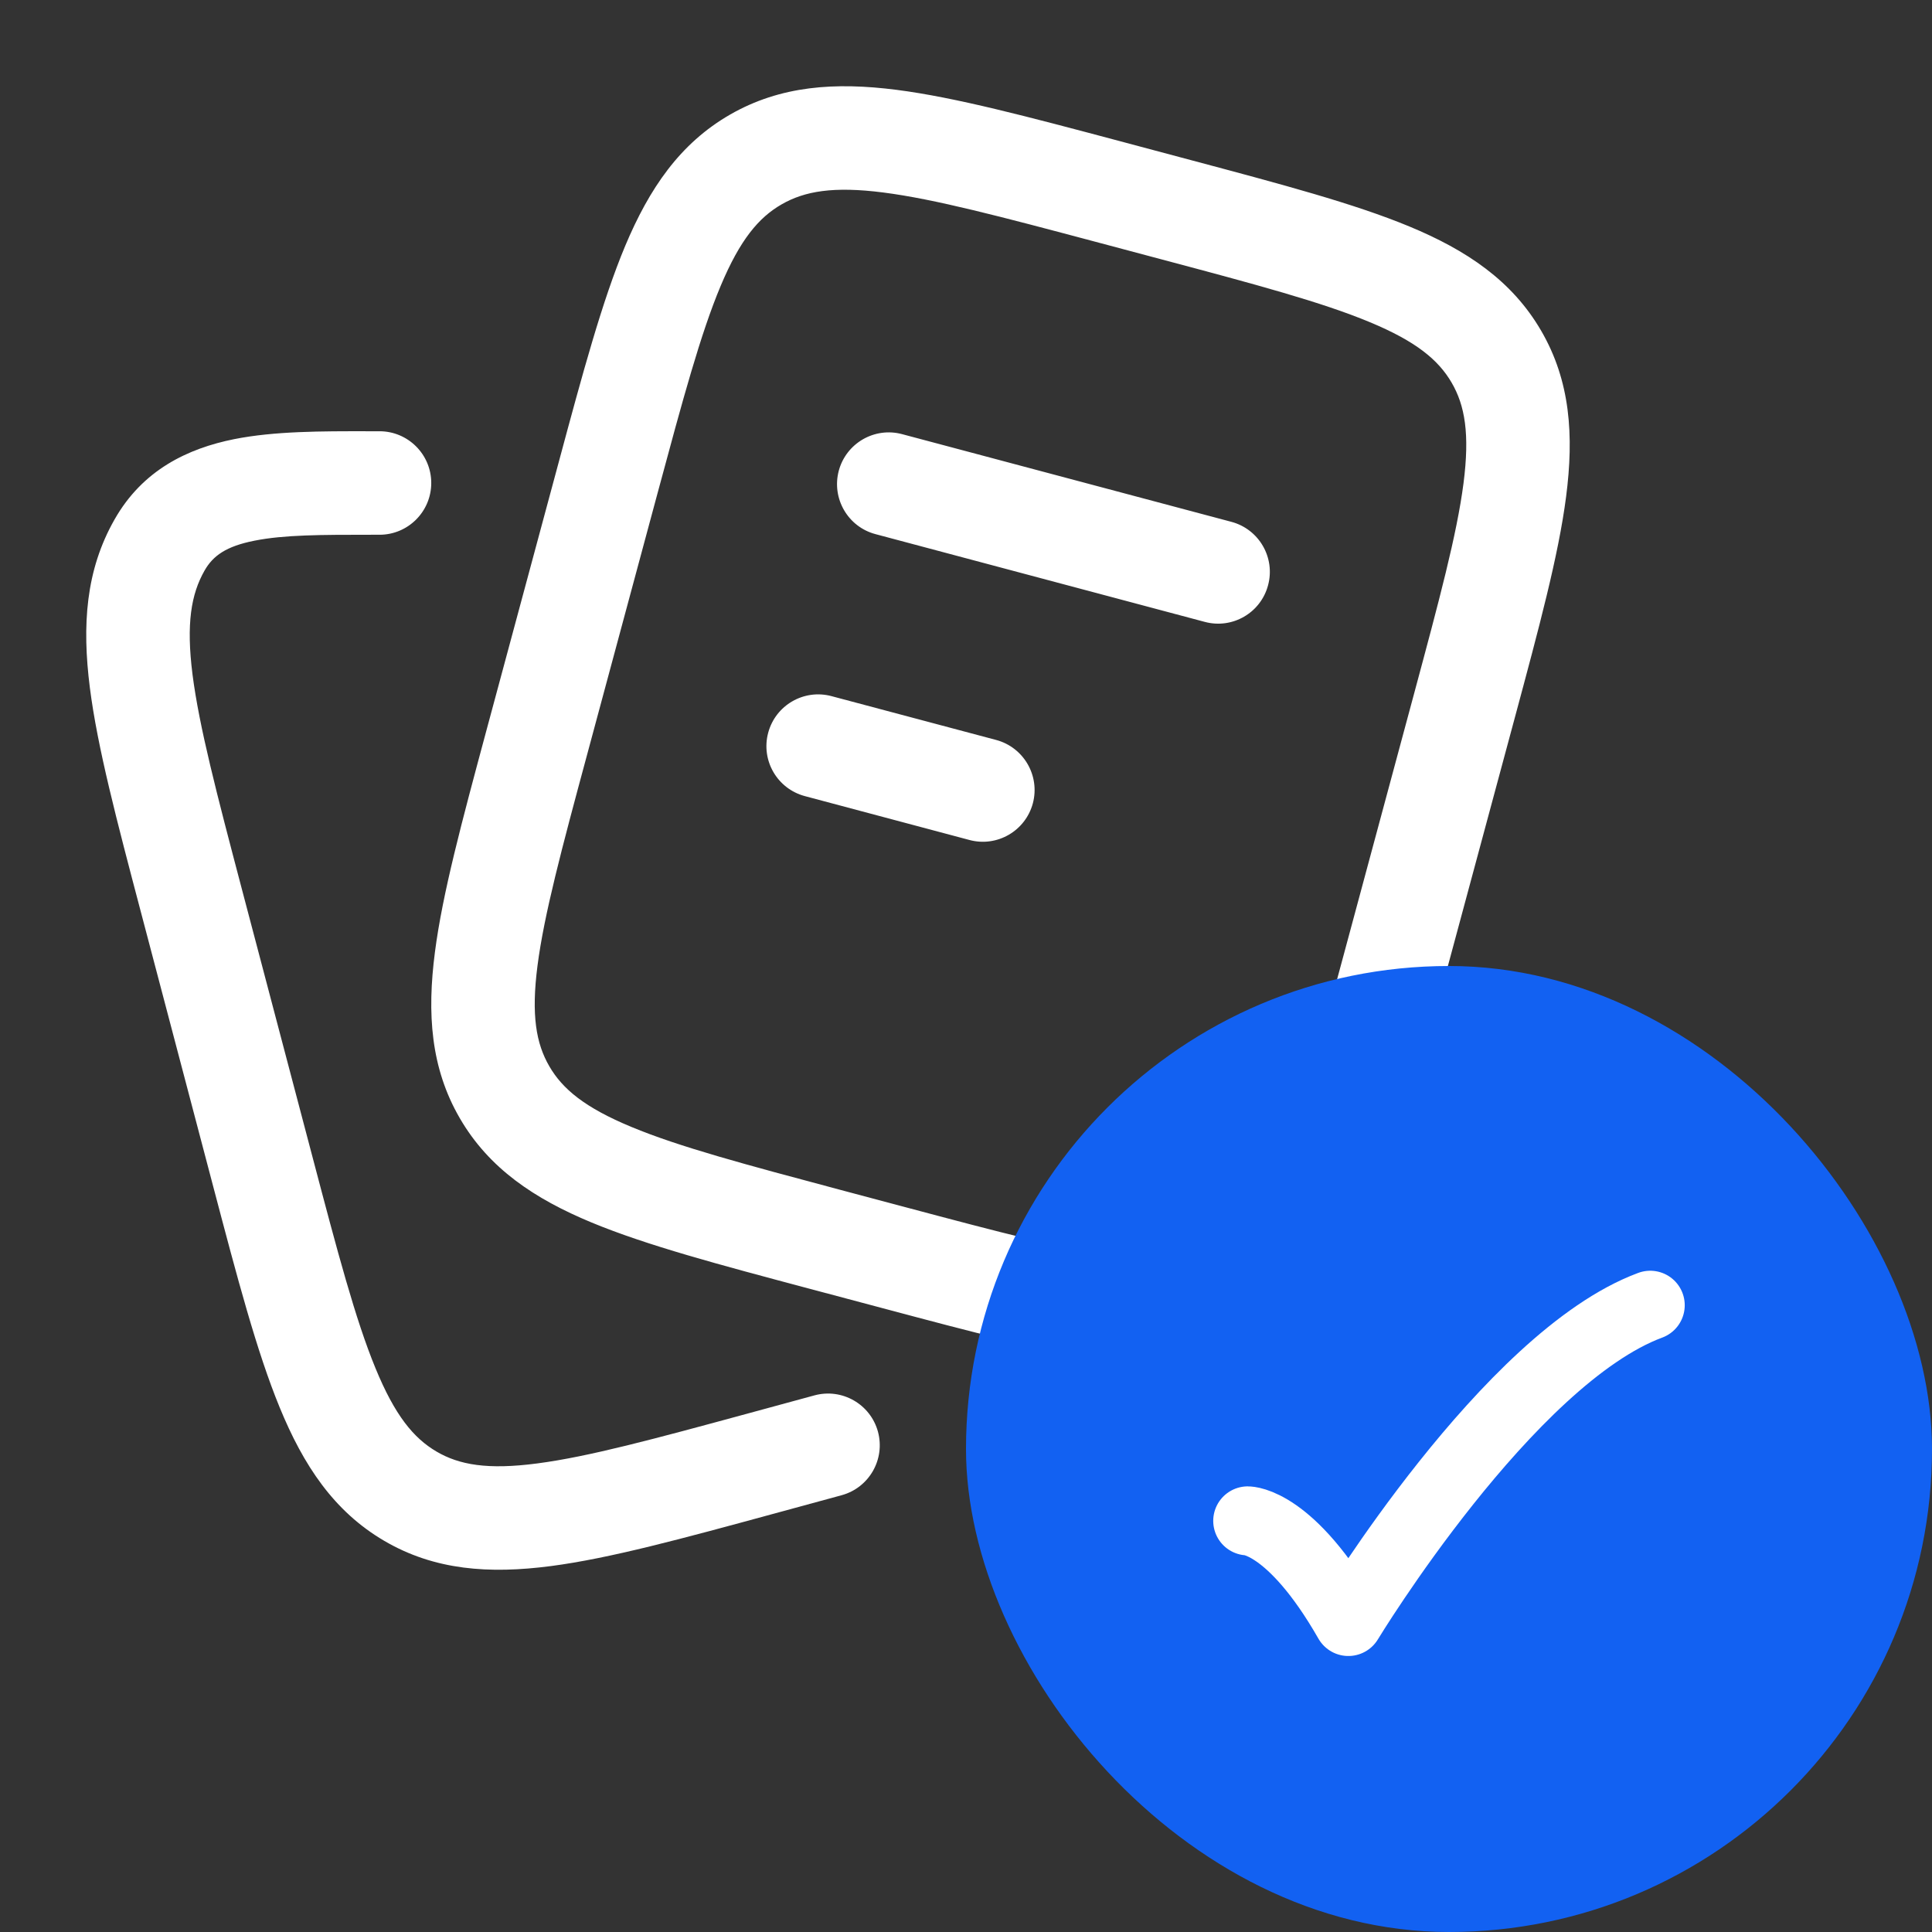 <svg width="56" height="56" viewBox="0 0 56 56" fill="none" xmlns="http://www.w3.org/2000/svg">
<rect x="0" y="0" width="56" height="56" fill="#333333" stroke="none"/>
<path d="M34.538 4.646C37.148 5.342 39.254 5.902 40.85 6.564C42.508 7.252 43.826 8.132 44.672 9.588C45.518 11.044 45.624 12.622 45.394 14.398C45.174 16.104 44.608 18.2 43.91 20.794L41.806 28.6C41.106 31.194 40.542 33.288 39.876 34.876C39.182 36.528 38.298 37.84 36.836 38.68C35.376 39.518 33.794 39.624 32.012 39.396C30.296 39.176 28.192 38.614 25.582 37.918L23.462 37.354C20.85 36.658 18.746 36.098 17.15 35.436C15.492 34.748 14.172 33.868 13.328 32.412C12.482 30.956 12.376 29.378 12.606 27.602C12.826 25.896 13.392 23.8 14.09 21.206L16.194 13.4C16.892 10.806 17.458 8.712 18.124 7.122C18.818 5.472 19.702 4.16 21.164 3.32C22.624 2.482 24.206 2.376 25.988 2.604C27.702 2.824 29.808 3.386 32.418 4.08L34.538 4.646ZM22.658 5.922C21.992 6.304 21.452 6.946 20.89 8.284C20.31 9.664 19.796 11.562 19.062 14.286L17.016 21.88C16.28 24.606 15.772 26.506 15.58 27.988C15.394 29.428 15.54 30.248 15.922 30.906C16.304 31.566 16.95 32.104 18.3 32.664C19.688 33.242 21.598 33.752 24.34 34.484L26.248 34.992C28.988 35.722 30.9 36.228 32.394 36.42C33.844 36.606 34.676 36.46 35.342 36.078C36.008 35.696 36.548 35.054 37.11 33.716C37.688 32.336 38.204 30.438 38.938 27.712L40.984 20.12C41.718 17.394 42.228 15.494 42.42 14.012C42.606 12.572 42.46 11.752 42.078 11.094C41.694 10.434 41.05 9.896 39.7 9.336C38.312 8.758 36.402 8.246 33.66 7.516L31.752 7.008C29.01 6.278 27.1 5.772 25.606 5.58C24.156 5.394 23.324 5.54 22.658 5.922ZM11 12.5C11.828 12.5 12.5 13.172 12.5 14C12.5 14.828 11.828 15.5 11 15.5H10.768C9.316 15.5 8.238 15.5 7.376 15.672C6.554 15.834 6.172 16.11 5.928 16.54C5.54 17.222 5.394 18.074 5.58 19.55C5.774 21.066 6.282 23.006 7.014 25.784L9.056 33.528C9.788 36.306 10.302 38.244 10.882 39.654C11.446 41.028 11.988 41.684 12.652 42.074C13.31 42.46 14.132 42.608 15.574 42.418C17.062 42.224 18.966 41.708 21.702 40.964L23.606 40.446C24.406 40.228 25.23 40.7 25.448 41.498C25.664 42.298 25.194 43.122 24.394 43.34L22.382 43.888C19.78 44.596 17.678 45.17 15.964 45.394C14.182 45.626 12.596 45.518 11.134 44.66C9.674 43.804 8.794 42.47 8.106 40.794C7.442 39.178 6.88 37.046 6.182 34.398L4.086 26.444C3.388 23.796 2.824 21.664 2.604 19.928C2.376 18.126 2.482 16.53 3.32 15.058C4.134 13.622 5.442 12.998 6.792 12.728C7.958 12.496 9.328 12.498 10.654 12.5H11ZM26.148 12.584L35.694 15.126C36.494 15.34 36.97 16.162 36.756 16.962C36.544 17.764 35.722 18.24 34.922 18.026L25.376 15.482C24.576 15.27 24.1 14.448 24.312 13.646C24.526 12.846 25.348 12.37 26.148 12.584ZM24.102 20.178L28.874 21.448C29.674 21.662 30.15 22.484 29.938 23.284C29.724 24.084 28.902 24.562 28.102 24.348L23.33 23.076C22.528 22.862 22.052 22.042 22.266 21.24C22.48 20.44 23.302 19.964 24.102 20.178Z" fill="white"/>
<rect x="28" y="28" width="28" height="28" rx="14" fill="#1261F2"/>
<path d="M36.166 44.083C36.166 44.083 37.416 44.083 39.083 47C39.083 47 43.715 39.361 47.833 37.833" stroke="white" stroke-width="2" stroke-linecap="round" stroke-linejoin="round"/>
</svg>
